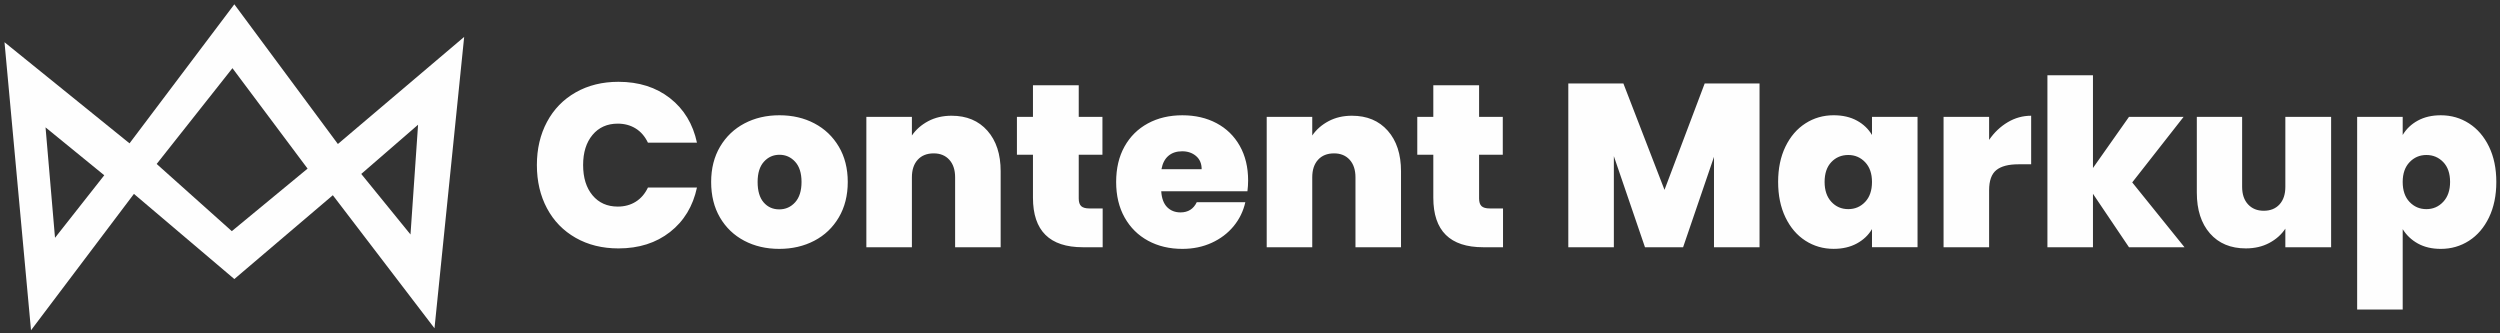 <?xml version="1.0" encoding="UTF-8"?>
<!DOCTYPE svg PUBLIC "-//W3C//DTD SVG 1.1//EN" "http://www.w3.org/Graphics/SVG/1.1/DTD/svg11.dtd">
<!-- Creator: CorelDRAW -->
<svg xmlns="http://www.w3.org/2000/svg" xml:space="preserve" width="3in" height="0.4in" version="1.1" style="shape-rendering:geometricPrecision; text-rendering:geometricPrecision; image-rendering:optimizeQuality; fill-rule:evenodd; clip-rule:evenodd"
viewBox="0 0 3000 400"
 xmlns:xlink="http://www.w3.org/1999/xlink"
 xmlns:xodm="http://www.corel.com/coreldraw/odm/2003">
 <rect x="0" y="0" width="3000" height="400" fill="#333333" stroke="none"/>
 <defs>
  <style type="text/css">
   <![CDATA[
    .fil0 {fill:#FEFEFE}
    .fil1 {fill:#FEFEFE;fill-rule:nonzero}
   ]]>
  </style>
 </defs>
 <g id="Layer_x0020_1">
  <g id="_1910259822016">
   <path class="fil0" d="M5.4 50.67l150.02 121.34 125.78 -166.84 124.26 167.63 151.54 -128.52 -35.61 349.64 -121.99 -159.65 -118.2 100.58 -120.48 -102.18 -123.5 163.64 -31.82 -345.65 0 0zm428.1 158.06l68.19 -59.07 -9.09 131.72 -59.1 -72.64 0 0zm-154.57 -126.93l-90.93 114.95 90.17 80.63 90.93 -75.04 -90.17 -120.54 -0 0zm-224.28 71.05l11.36 132.51 59.1 -75.04 -70.47 -57.48 0 0z"/>
  </g>
  <path class="fil1" d="M644.26 197.99c0,-19.33 4.04,-36.57 12.13,-51.72 8.09,-15.15 19.56,-26.95 34.43,-35.41 14.87,-8.46 31.97,-12.69 51.3,-12.69 24.54,0 45.17,6.56 61.9,19.66 16.73,13.11 27.51,30.91 32.34,53.4l-58.83 0c-3.53,-7.44 -8.41,-13.11 -14.64,-17.01 -6.23,-3.9 -13.43,-5.85 -21.61,-5.85 -12.64,0 -22.72,4.51 -30.25,13.52 -7.53,9.02 -11.29,21.05 -11.29,36.11 0,15.24 3.76,27.37 11.29,36.39 7.53,9.01 17.61,13.52 30.25,13.52 8.18,0 15.38,-1.95 21.61,-5.85 6.22,-3.9 11.11,-9.57 14.64,-17.01l58.83 0c-4.83,22.49 -15.61,40.29 -32.34,53.39 -16.73,13.11 -37.36,19.66 -61.9,19.66 -19.33,0 -36.43,-4.23 -51.3,-12.69 -14.87,-8.46 -26.35,-20.26 -34.43,-35.41 -8.09,-15.15 -12.13,-32.48 -12.13,-52zm290.81 100.66c-15.61,0 -29.6,-3.25 -41.96,-9.76 -12.36,-6.5 -22.07,-15.8 -29.14,-27.88 -7.06,-12.08 -10.59,-26.3 -10.59,-42.66 0,-16.17 3.58,-30.3 10.73,-42.38 7.16,-12.08 16.92,-21.38 29.28,-27.89 12.36,-6.5 26.35,-9.76 41.96,-9.76 15.61,0 29.6,3.25 41.96,9.76 12.36,6.51 22.12,15.8 29.28,27.89 7.16,12.08 10.73,26.21 10.73,42.38 0,16.17 -3.57,30.35 -10.73,42.52 -7.16,12.17 -16.96,21.52 -29.42,28.02 -12.45,6.51 -26.49,9.76 -42.1,9.76zm0 -47.4c7.62,0 13.99,-2.83 19.1,-8.5 5.11,-5.67 7.67,-13.8 7.67,-24.4 0,-10.59 -2.56,-18.68 -7.67,-24.26 -5.11,-5.58 -11.38,-8.37 -18.82,-8.37 -7.43,0 -13.66,2.79 -18.68,8.37 -5.02,5.57 -7.53,13.66 -7.53,24.26 0,10.78 2.42,18.96 7.25,24.54 4.83,5.57 11.06,8.36 18.68,8.36zm206.89 -112.37c18.03,0 32.35,6 42.94,17.98 10.59,11.99 15.89,28.21 15.89,48.66l0 91.17 -54.65 0 0 -83.93c0,-8.92 -2.33,-15.94 -6.97,-21.05 -4.65,-5.11 -10.87,-7.67 -18.68,-7.67 -8.18,0 -14.59,2.56 -19.24,7.67 -4.65,5.11 -6.97,12.13 -6.97,21.05l0 83.93 -54.65 0 0 -156.42 54.65 0 0 22.31c4.83,-7.06 11.34,-12.78 19.52,-17.15 8.18,-4.37 17.57,-6.56 28.16,-6.56zm181.24 111.25l0 46.56 -23.7 0c-39.96,0 -59.95,-19.8 -59.95,-59.39l0 -51.58 -19.24 0 0 -45.45 19.24 0 0 -37.92 54.93 0 0 37.92 28.44 0 0 45.45 -28.44 0 0 52.42c0,4.28 0.98,7.34 2.93,9.2 1.95,1.86 5.25,2.79 9.9,2.79l15.89 0zm174.54 -33.46c0,4.28 -0.28,8.55 -0.83,12.83l-103.44 0c0.56,8.55 2.93,14.92 7.11,19.1 4.18,4.19 9.53,6.28 16.03,6.28 9.11,0 15.61,-4.09 19.52,-12.27l58.27 0c-2.42,10.78 -7.11,20.4 -14.08,28.86 -6.97,8.46 -15.76,15.1 -26.35,19.93 -10.59,4.83 -22.31,7.25 -35.13,7.25 -15.43,0 -29.14,-3.25 -41.13,-9.76 -11.99,-6.5 -21.38,-15.8 -28.16,-27.88 -6.79,-12.08 -10.18,-26.3 -10.18,-42.66 0,-16.36 3.35,-30.53 10.04,-42.52 6.69,-11.99 16.03,-21.24 28.02,-27.74 11.99,-6.5 25.79,-9.76 41.41,-9.76 15.43,0 29.09,3.16 40.98,9.48 11.9,6.32 21.19,15.38 27.88,27.19 6.69,11.8 10.04,25.7 10.04,41.68zm-55.76 -13.66c0,-6.69 -2.23,-11.94 -6.69,-15.75 -4.46,-3.81 -10.04,-5.72 -16.73,-5.72 -6.69,0 -12.18,1.81 -16.45,5.44 -4.27,3.63 -7.06,8.97 -8.36,16.03l48.24 0zm180.4 -64.13c18.03,0 32.35,6 42.94,17.98 10.59,11.99 15.89,28.21 15.89,48.66l0 91.17 -54.65 0 0 -83.93c0,-8.92 -2.33,-15.94 -6.97,-21.05 -4.65,-5.11 -10.87,-7.67 -18.68,-7.67 -8.18,0 -14.59,2.56 -19.24,7.67 -4.65,5.11 -6.97,12.13 -6.97,21.05l0 83.93 -54.65 0 0 -156.42 54.65 0 0 22.31c4.83,-7.06 11.34,-12.78 19.52,-17.15 8.18,-4.37 17.57,-6.56 28.16,-6.56zm181.24 111.25l0 46.56 -23.7 0c-39.96,0 -59.95,-19.8 -59.95,-59.39l0 -51.58 -19.24 0 0 -45.45 19.24 0 0 -37.92 54.93 0 0 37.92 28.44 0 0 45.45 -28.44 0 0 52.42c0,4.28 0.98,7.34 2.93,9.2 1.95,1.86 5.25,2.79 9.9,2.79l15.89 0zm307.82 -150.01l0 196.57 -54.65 0 0 -108.46 -37.08 108.46 -45.73 0 -37.36 -109.3 0 109.3 -54.65 0 0 -196.57 66.08 0 49.35 127.7 48.24 -127.7 65.8 0zm22.31 118.22c0,-16.17 2.93,-30.3 8.78,-42.38 5.85,-12.08 13.85,-21.38 23.98,-27.89 10.13,-6.5 21.43,-9.76 33.88,-9.76 10.78,0 20.07,2.14 27.88,6.41 7.81,4.27 13.85,10.04 18.12,17.28l0 -21.75 54.65 0 0 156.42 -54.65 0 0 -21.75c-4.28,7.25 -10.36,13.01 -18.26,17.29 -7.9,4.28 -17.15,6.41 -27.74,6.41 -12.45,0 -23.75,-3.25 -33.88,-9.76 -10.13,-6.5 -18.12,-15.85 -23.98,-28.02 -5.86,-12.18 -8.78,-26.35 -8.78,-42.52zm112.64 0c0,-10.04 -2.74,-17.94 -8.22,-23.7 -5.48,-5.76 -12.22,-8.65 -20.21,-8.65 -8.18,0 -14.96,2.83 -20.35,8.5 -5.39,5.67 -8.09,13.62 -8.09,23.84 0,10.04 2.7,17.98 8.09,23.84 5.39,5.86 12.17,8.78 20.35,8.78 7.99,0 14.73,-2.88 20.21,-8.64 5.48,-5.76 8.22,-13.76 8.22,-23.98zm140.53 -50.46c6.13,-8.93 13.57,-15.99 22.31,-21.19 8.74,-5.2 18.12,-7.81 28.16,-7.81l0 58.28 -15.33 0c-11.89,0 -20.72,2.32 -26.49,6.97 -5.76,4.65 -8.64,12.74 -8.64,24.26l0 68.31 -54.65 0 0 -156.42 54.65 0 0 27.61zm167.85 128.81l-43.22 -64.13 0 64.13 -54.65 0 0 -206.33 54.65 0 0 111.25 43.22 -61.34 65.52 0 -61.62 78.63 62.73 77.79 -66.64 0zm242.57 -156.42l0 156.42 -54.93 0 0 -22.31c-4.65,7.06 -11.06,12.78 -19.24,17.15 -8.18,4.37 -17.57,6.55 -28.16,6.55 -18.22,0 -32.57,-6 -43.08,-17.98 -10.5,-11.99 -15.75,-28.3 -15.75,-48.93l0 -90.9 54.37 0 0 83.93c0,8.92 2.37,15.94 7.11,21.05 4.74,5.11 11.01,7.67 18.82,7.67 7.99,0 14.31,-2.56 18.96,-7.67 4.65,-5.11 6.97,-12.13 6.97,-21.05l0 -83.93 54.93 0zm85.88 21.75c4.28,-7.25 10.31,-13.01 18.12,-17.28 7.81,-4.28 17.01,-6.41 27.61,-6.41 12.45,0 23.74,3.25 33.87,9.76 10.13,6.51 18.13,15.8 23.98,27.89 5.85,12.08 8.78,26.21 8.78,42.38 0,16.17 -2.93,30.35 -8.78,42.52 -5.85,12.17 -13.85,21.52 -23.98,28.02 -10.13,6.51 -21.42,9.76 -33.87,9.76 -10.6,0 -19.75,-2.14 -27.46,-6.41 -7.72,-4.28 -13.8,-10.04 -18.26,-17.29l0 96.47 -54.65 0 0 -231.15 54.65 0 0 21.75zm56.88 56.32c0,-10.22 -2.74,-18.17 -8.22,-23.84 -5.48,-5.67 -12.22,-8.5 -20.21,-8.5 -8,0 -14.73,2.88 -20.22,8.65 -5.48,5.76 -8.22,13.66 -8.22,23.7 0,10.22 2.74,18.22 8.22,23.98 5.48,5.76 12.22,8.64 20.22,8.64 7.99,0 14.73,-2.93 20.21,-8.78 5.48,-5.85 8.22,-13.8 8.22,-23.84z"/>
 </g>
</svg>
